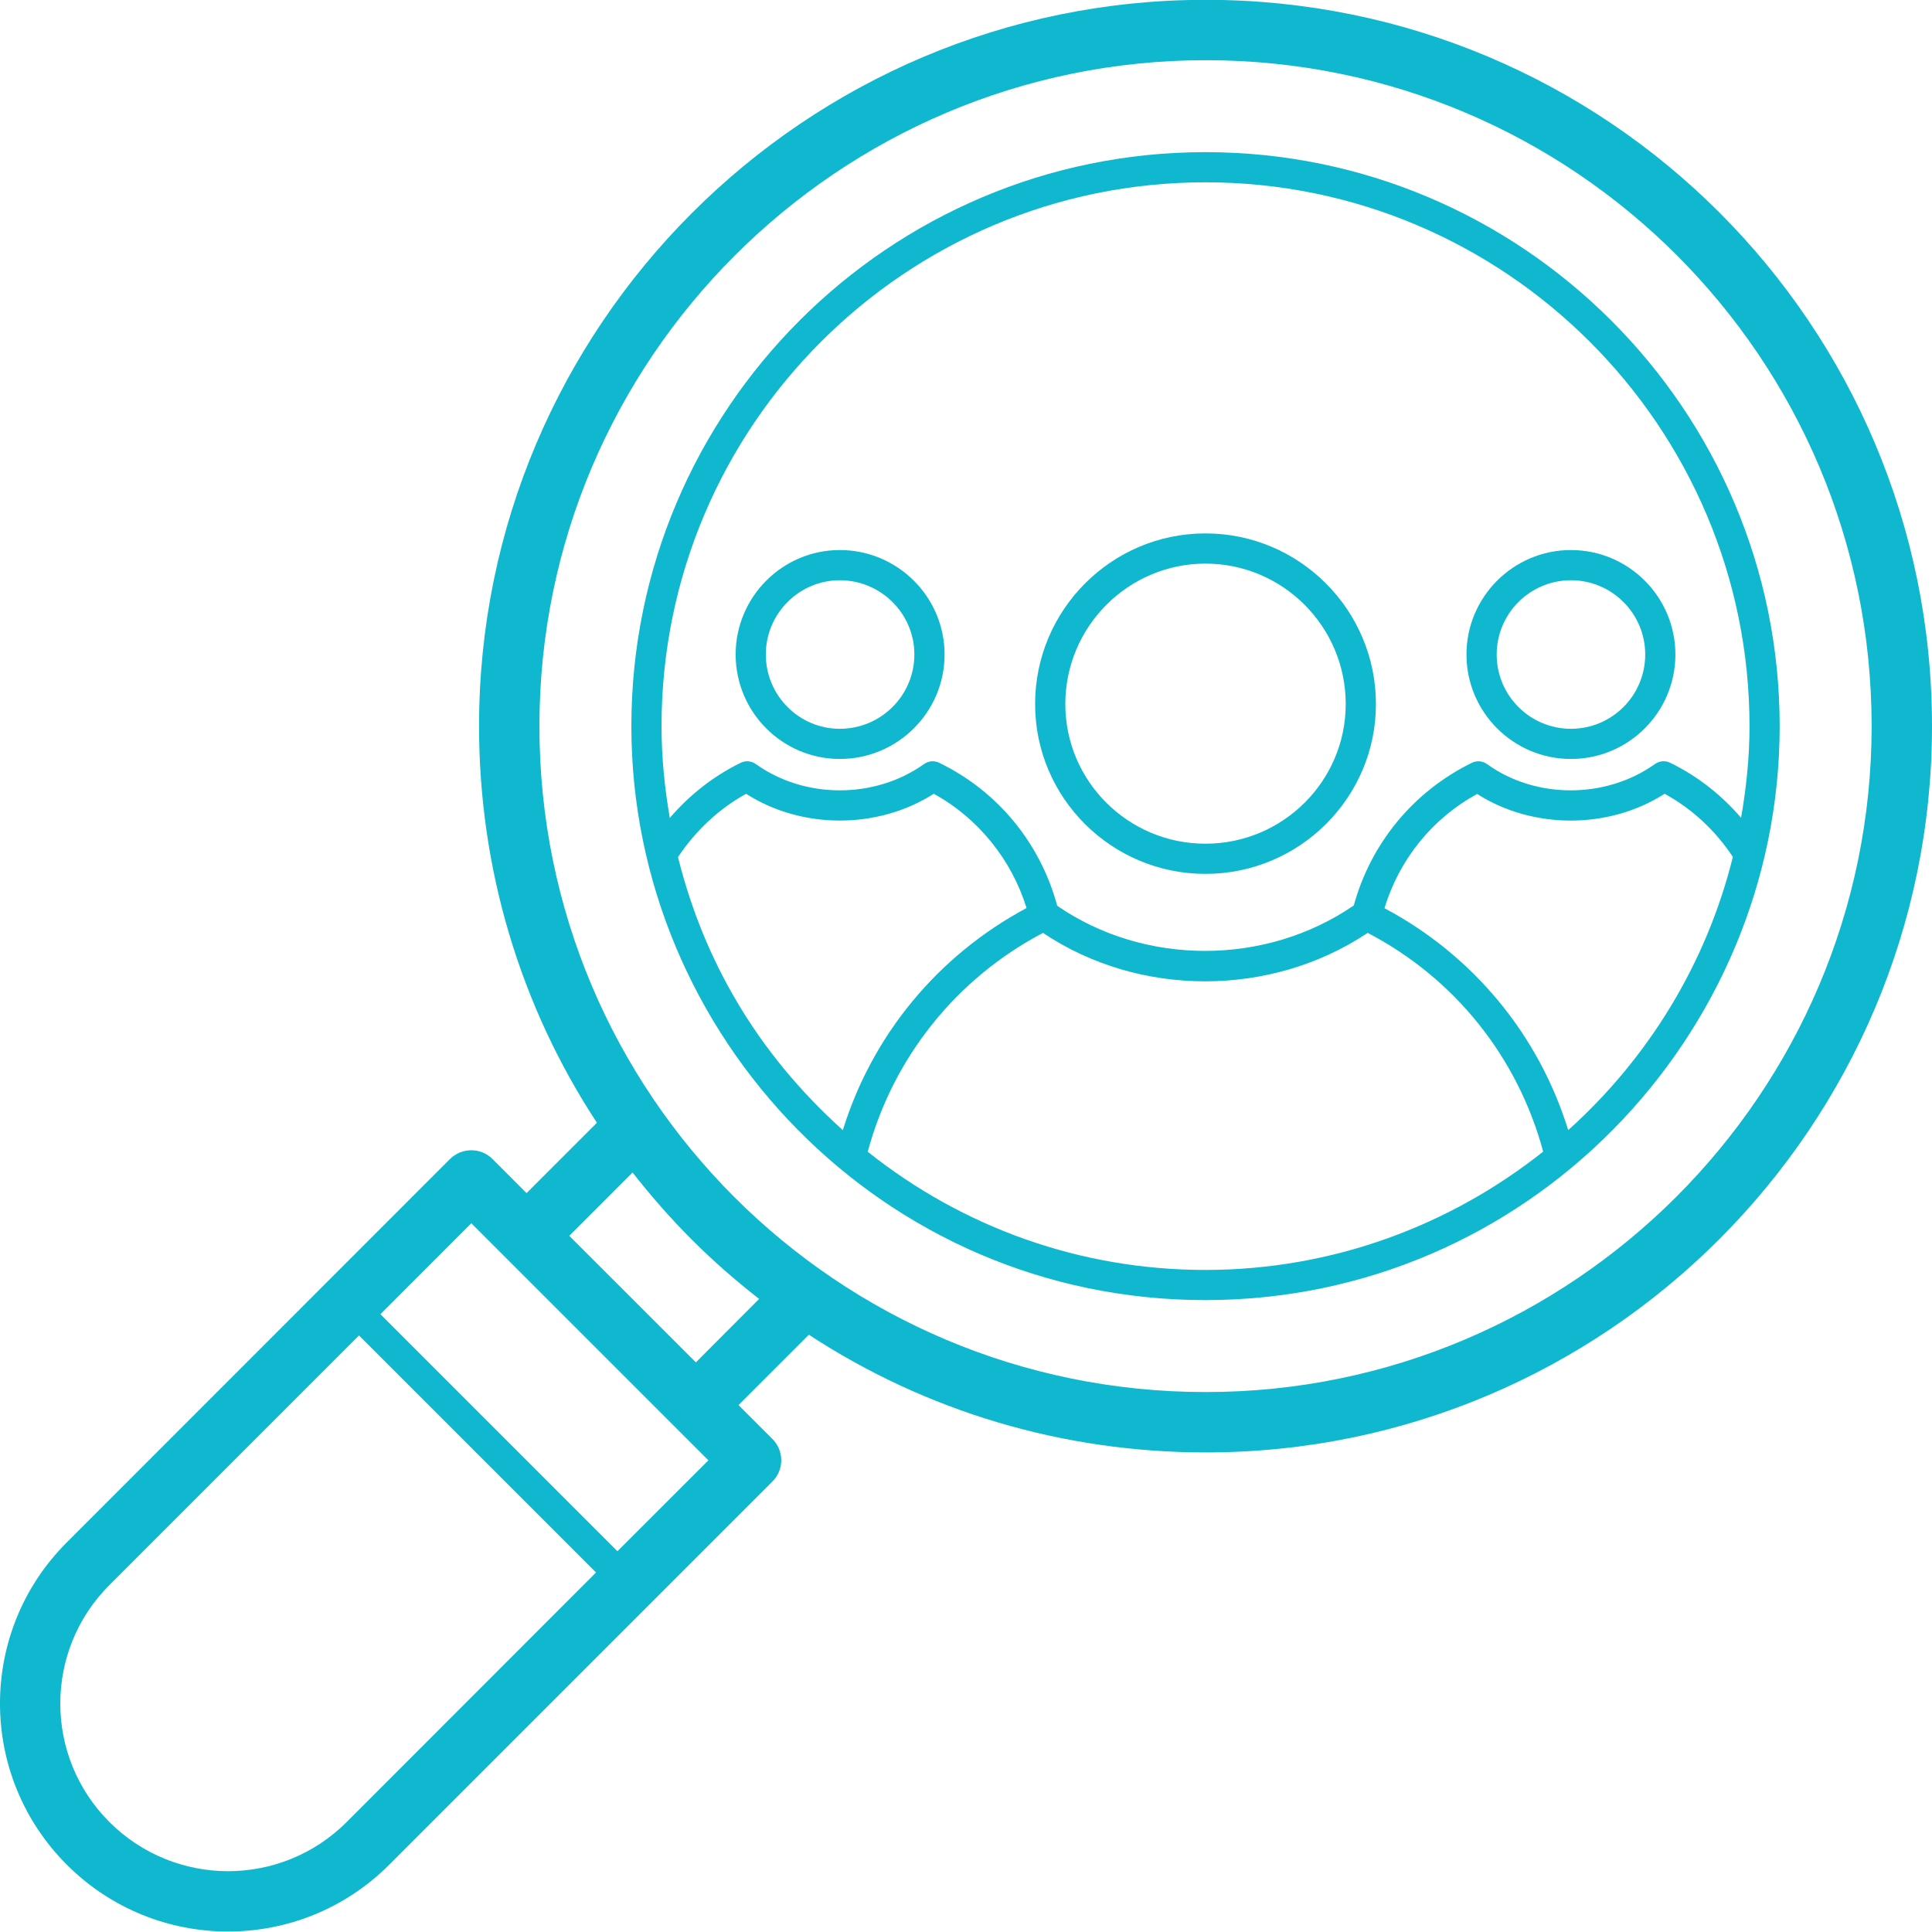 <?xml version="1.0" encoding="UTF-8" standalone="no"?><svg xmlns="http://www.w3.org/2000/svg" xmlns:xlink="http://www.w3.org/1999/xlink" fill="#000000" height="44" preserveAspectRatio="xMidYMid meet" version="1" viewBox="0.0 0.0 44.0 44.0" width="44" zoomAndPan="magnify"><defs><clipPath id="a"><path d="M 0 0 L 44 0 L 44 43.988 L 0 43.988 Z M 0 0"/></clipPath></defs><g><g clip-path="url(#a)" id="change1_5"><path d="M 27.461 31.703 L 27.457 31.703 C 19.074 31.703 12.285 24.926 12.285 16.539 C 12.285 8.176 19.094 1.371 27.461 1.371 C 35.84 1.371 42.625 8.152 42.625 16.539 C 42.625 24.898 35.82 31.703 27.461 31.703 Z M 15.848 31.027 L 12.965 28.145 L 14.406 26.703 C 15.277 27.812 16.176 28.715 17.289 29.582 Z M 14.062 35.328 L 8.664 29.93 L 10.734 27.859 C 10.816 27.941 16.375 33.5 16.133 33.258 Z M 7.895 41.496 C 6.402 42.988 3.988 42.988 2.492 41.496 C 1 40.004 1 37.59 2.492 36.098 L 8.176 30.414 L 13.574 35.812 Z M 27.461 -0.004 C 18.336 -0.004 10.91 7.418 10.91 16.535 C 10.91 19.797 11.848 22.906 13.594 25.57 L 11.992 27.172 L 11.219 26.398 C 10.953 26.129 10.516 26.129 10.246 26.398 L 1.523 35.125 C -0.508 37.152 -0.508 40.438 1.523 42.469 C 3.551 44.496 6.836 44.496 8.863 42.469 L 17.59 33.742 C 17.719 33.613 17.793 33.441 17.793 33.258 C 17.793 33.074 17.719 32.898 17.59 32.77 L 16.82 32 L 18.422 30.398 C 21.086 32.141 24.199 33.078 27.461 33.078 C 36.582 33.078 44 25.656 44 16.539 C 44 7.398 36.602 -0.004 27.461 -0.004" fill="#0fb8ce"/></g><g id="change1_1"><path d="M 35.715 25.738 C 35.043 23.566 33.551 21.758 31.531 20.684 C 31.867 19.574 32.617 18.641 33.641 18.082 C 34.902 18.887 36.633 18.895 37.91 18.078 C 38.535 18.418 39.066 18.914 39.465 19.516 C 38.859 21.957 37.531 24.105 35.715 25.738 Z M 19.762 26.23 C 20.34 24.086 21.777 22.285 23.754 21.246 C 25.941 22.715 28.941 22.719 31.148 21.246 C 33.129 22.277 34.566 24.078 35.145 26.227 C 33.031 27.906 30.355 28.922 27.449 28.922 C 24.625 28.922 21.945 27.969 19.762 26.23 Z M 15.441 19.52 C 15.84 18.922 16.363 18.426 16.992 18.078 C 18.27 18.895 19.996 18.887 21.266 18.078 C 22.273 18.629 23.039 19.578 23.379 20.68 C 21.359 21.762 19.867 23.57 19.195 25.738 C 17.227 23.969 16.02 21.848 15.441 19.52 Z M 27.453 4.152 C 34.281 4.152 39.844 9.711 39.844 16.539 C 39.844 17.25 39.77 17.945 39.652 18.625 C 39.203 18.102 38.656 17.672 38.035 17.371 C 37.922 17.316 37.789 17.328 37.688 17.402 C 36.562 18.203 34.965 18.195 33.867 17.402 C 33.762 17.328 33.629 17.316 33.516 17.375 C 32.188 18.027 31.219 19.207 30.832 20.621 C 28.824 22 26.07 22 24.078 20.629 C 23.691 19.199 22.723 18.02 21.395 17.375 C 21.281 17.316 21.145 17.328 21.043 17.402 C 19.93 18.195 18.336 18.203 17.215 17.402 C 17.113 17.328 16.977 17.316 16.863 17.375 C 16.242 17.68 15.699 18.109 15.254 18.629 C 15.137 17.941 15.066 17.246 15.066 16.539 C 15.066 9.707 20.621 4.152 27.453 4.152 Z M 40.531 16.539 C 40.531 9.332 34.66 3.465 27.453 3.465 C 20.242 3.465 14.379 9.328 14.379 16.539 C 14.379 23.598 20.105 29.609 27.449 29.609 C 34.773 29.609 40.531 23.609 40.531 16.539" fill="#0fb8ce"/></g><g id="change1_2"><path d="M 19.125 13.215 C 20.062 13.215 20.824 13.973 20.824 14.906 C 20.824 15.84 20.062 16.598 19.125 16.598 C 18.199 16.598 17.441 15.84 17.441 14.906 C 17.441 13.973 18.199 13.215 19.125 13.215 Z M 19.125 17.285 C 20.441 17.285 21.512 16.219 21.512 14.906 C 21.512 13.594 20.441 12.527 19.125 12.527 C 17.82 12.527 16.754 13.594 16.754 14.906 C 16.754 16.219 17.82 17.285 19.125 17.285" fill="#0fb8ce"/></g><g id="change1_3"><path d="M 27.453 12.836 C 29.215 12.836 30.648 14.27 30.648 16.035 C 30.648 17.789 29.215 19.215 27.453 19.215 C 25.691 19.215 24.262 17.789 24.262 16.035 C 24.262 14.27 25.695 12.836 27.453 12.836 Z M 27.453 19.902 C 29.594 19.902 31.336 18.168 31.336 16.035 C 31.336 13.891 29.594 12.148 27.453 12.148 C 25.312 12.148 23.574 13.891 23.574 16.035 C 23.574 18.168 25.312 19.902 27.453 19.902" fill="#0fb8ce"/></g><g id="change1_4"><path d="M 35.777 13.215 C 36.711 13.215 37.469 13.973 37.469 14.906 C 37.469 15.84 36.711 16.598 35.777 16.598 C 34.844 16.598 34.086 15.84 34.086 14.906 C 34.086 13.973 34.844 13.215 35.777 13.215 Z M 35.777 17.285 C 37.09 17.285 38.156 16.219 38.156 14.906 C 38.156 13.594 37.09 12.527 35.777 12.527 C 34.465 12.527 33.398 13.594 33.398 14.906 C 33.398 16.219 34.465 17.285 35.777 17.285" fill="#0fb8ce"/></g></g></svg>
